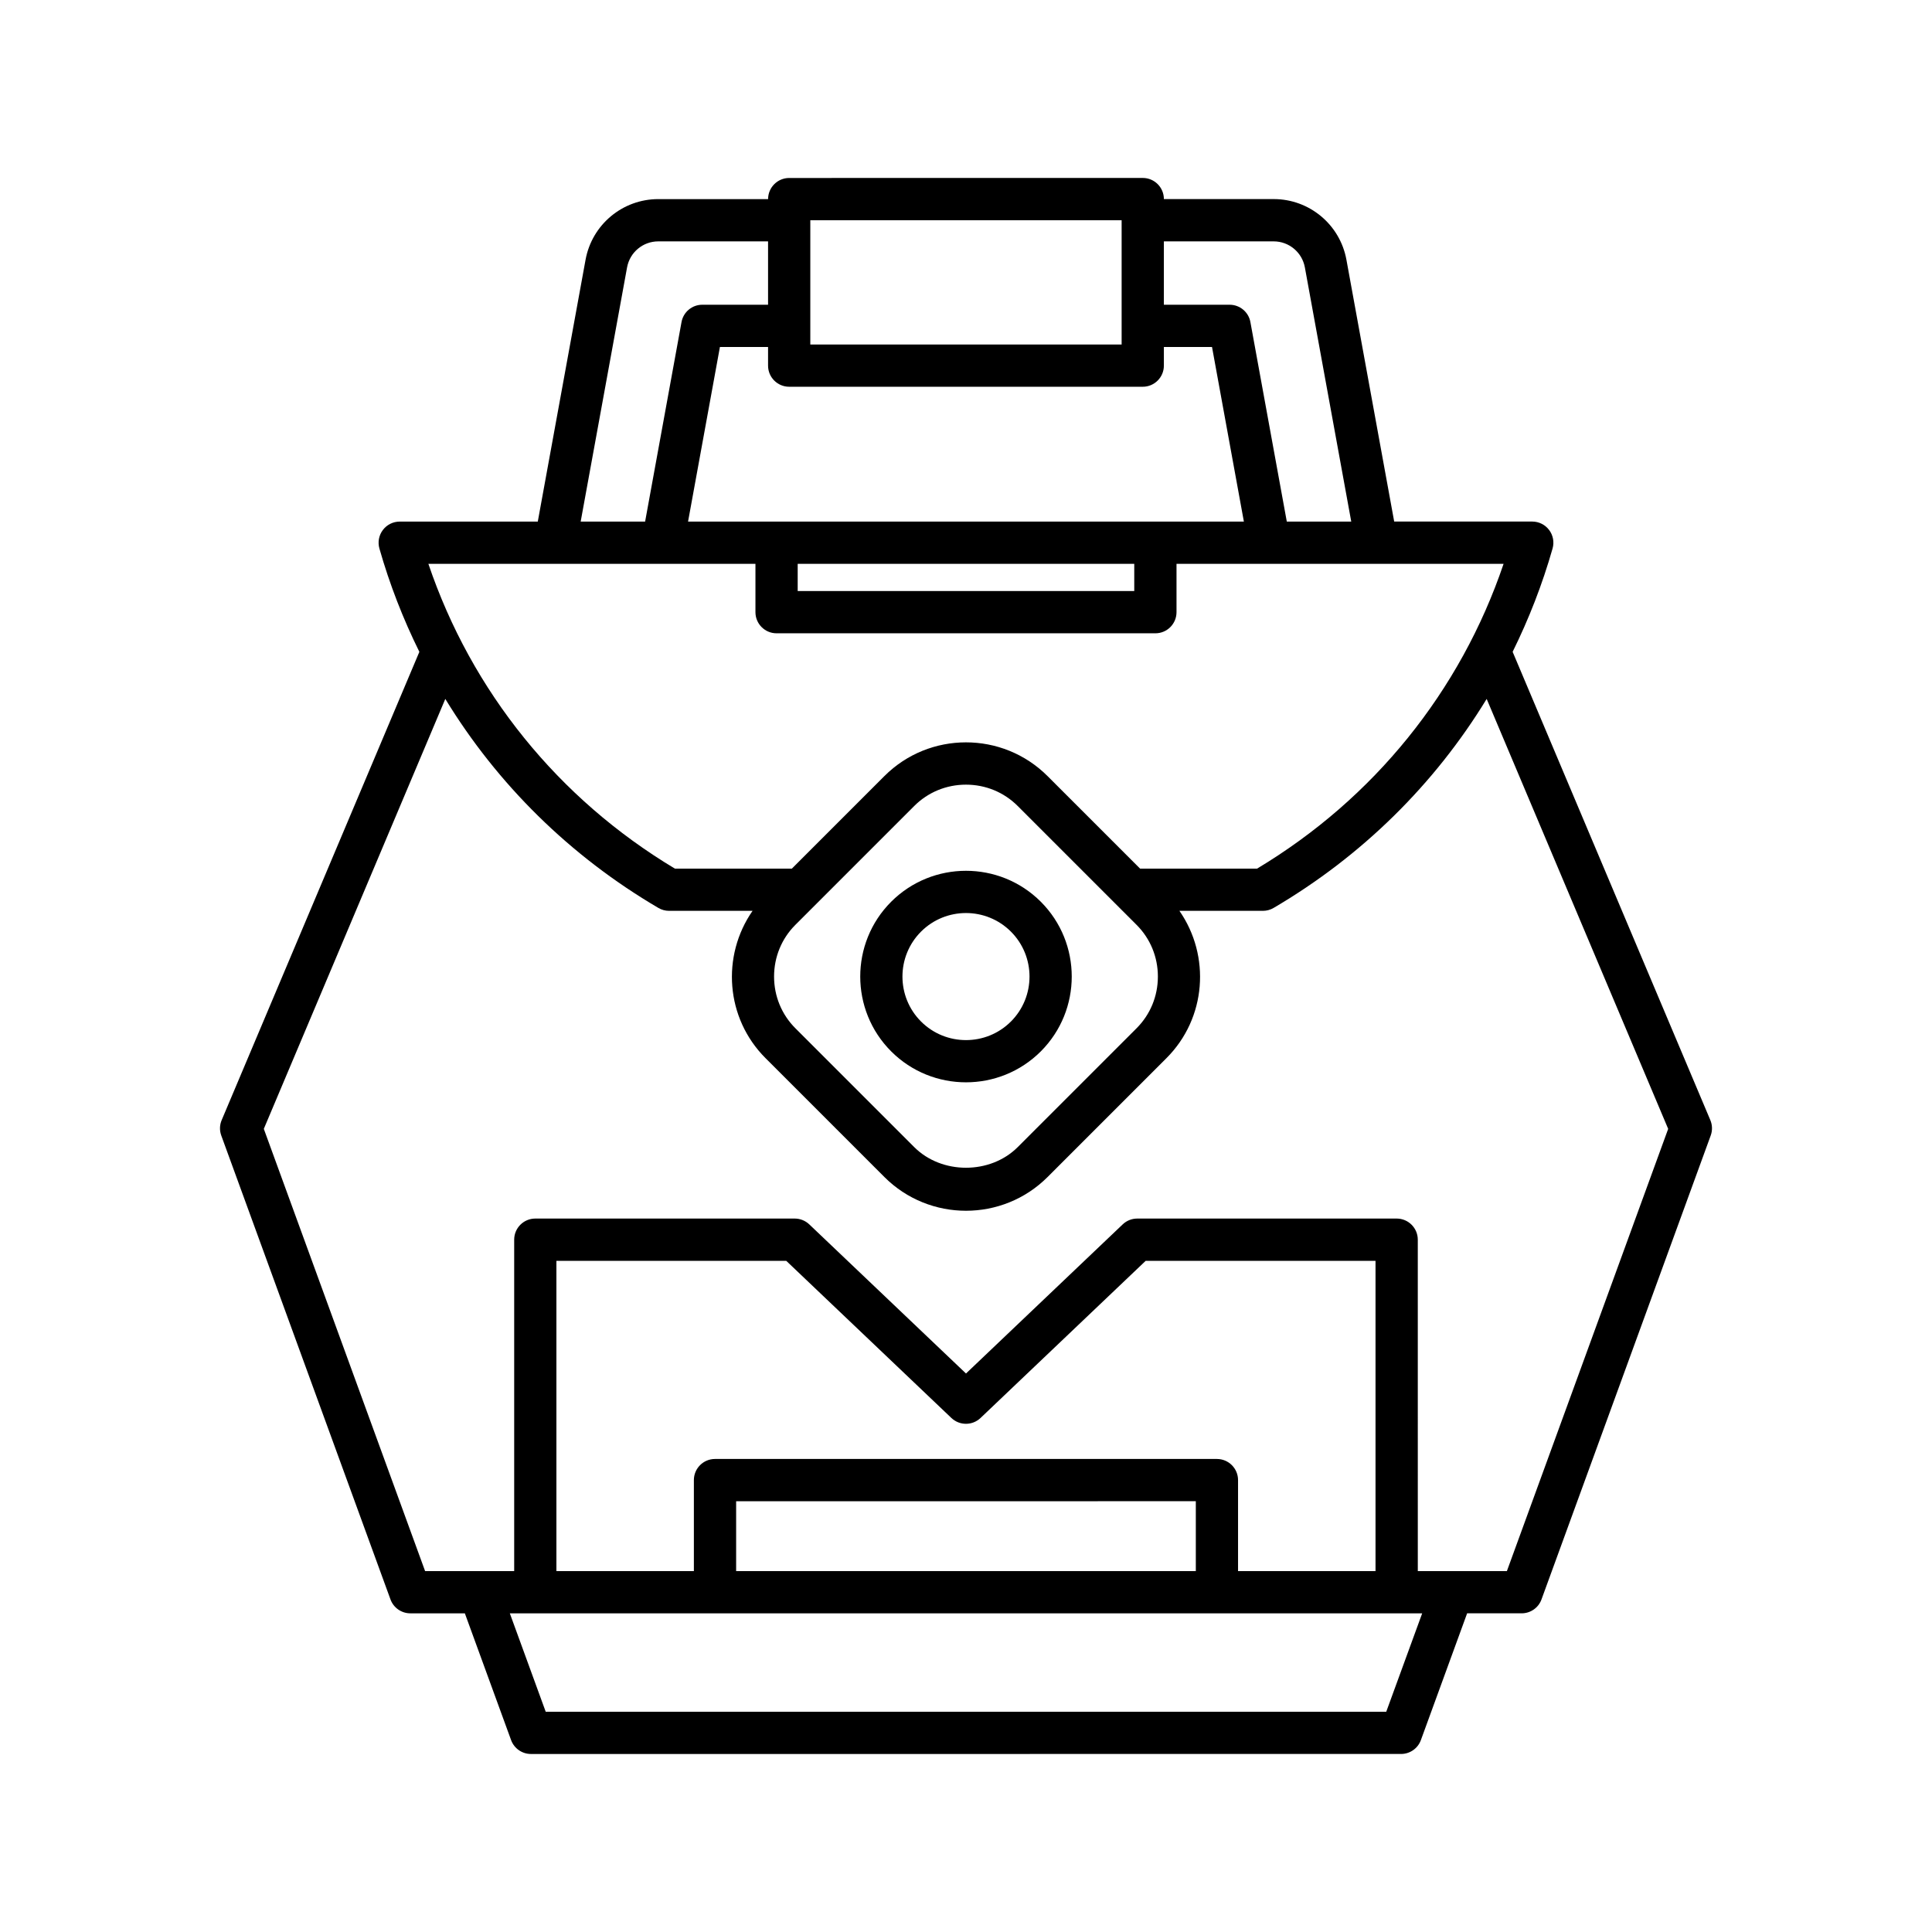 <?xml version="1.0" encoding="UTF-8"?>
<!-- Uploaded to: SVG Repo, www.svgrepo.com, Generator: SVG Repo Mixer Tools -->
<svg fill="#000000" width="800px" height="800px" version="1.1" viewBox="144 144 512 512" xmlns="http://www.w3.org/2000/svg">
 <g>
  <path d="m202.64 444.93 44.844 122.94c0.805 2.207 2.91 3.68 5.258 3.68h14.449l12.254 33.594c0.805 2.207 2.91 3.68 5.258 3.68l230.59-0.004c2.352 0 4.457-1.469 5.258-3.68l12.254-33.594h14.449c2.352 0 4.457-1.469 5.258-3.68l44.844-122.94c0.488-1.328 0.449-2.793-0.105-4.098l-52.387-124.09c4.309-8.723 7.879-17.871 10.586-27.387 0.48-1.688 0.141-3.508-0.918-4.906-1.055-1.402-2.711-2.227-4.465-2.227h-36.59l-12.66-69.387c-1.699-9.316-9.809-16.074-19.277-16.074h-29.098c0-3.09-2.504-5.598-5.598-5.598l-93.691 0.008c-3.094 0-5.598 2.508-5.598 5.598h-29.098c-9.469 0-17.574 6.758-19.277 16.074l-12.66 69.387h-36.59c-1.754 0-3.41 0.824-4.465 2.227-1.059 1.402-1.398 3.219-0.918 4.906 2.711 9.516 6.277 18.664 10.59 27.387l-52.387 124.09c-0.555 1.305-0.594 2.769-0.105 4.098zm308.73 152.7h-222.75l-9.508-26.074h241.78zm-44.867-66.988h-133.02c-3.094 0-5.598 2.508-5.598 5.598v24.117h-36.43v-82.223h60.91l43.766 41.648c2.164 2.055 5.555 2.055 7.719 0l43.766-41.648h60.91v82.227h-36.43v-24.117c0-3.094-2.504-5.602-5.598-5.602zm-5.598 11.195v18.52l-121.82 0.004v-18.52zm-8.465-333.87h29.098c4.062 0 7.531 2.898 8.266 6.891l12.293 67.375h-17.078l-9.648-52.879c-0.48-2.66-2.801-4.594-5.504-4.594h-17.43zm-93.699-5.598h82.504v32.93h-82.504zm-5.598 44.125h93.699c3.094 0 5.598-2.508 5.598-5.598v-4.941h12.758l8.445 46.277h-147.3l8.445-46.277h12.758v4.941c0 3.094 2.504 5.598 5.598 5.598zm91.449 46.934v7.207l-89.195-0.004v-7.207zm-134.41-78.57c0.734-3.992 4.203-6.891 8.266-6.891h29.098v16.793h-17.43c-2.707 0-5.023 1.934-5.504 4.594l-9.648 52.879h-17.078zm34.02 78.57v12.805c0 3.09 2.504 5.598 5.598 5.598h100.39c3.094 0 5.598-2.508 5.598-5.598v-12.805h86.676c-11.441 33.773-34.395 62.215-65.32 80.762h-31.016l-24.516-24.516c-11.918-11.922-31.324-11.922-43.242 0l-24.516 24.516h-31.008c-30.926-18.547-53.879-46.988-65.32-80.762zm106.65 109.37c0 5.195-2.008 10.062-5.648 13.703l-31.504 31.504c-7.281 7.281-20.129 7.281-27.41 0l-31.504-31.504c-3.641-3.641-5.648-8.508-5.648-13.703s2.008-10.062 5.648-13.703l31.504-31.504c3.641-3.641 8.508-5.648 13.703-5.648 5.199 0 10.062 2.008 13.703 5.648l31.504 31.504c3.644 3.641 5.652 8.508 5.652 13.703zm-188.84-73.574c13.781 22.59 33.016 41.633 56.473 55.391 0.859 0.504 1.836 0.77 2.832 0.77h22.121c-8.285 11.914-7.18 28.422 3.434 39.035l31.504 31.504c5.961 5.961 13.797 8.941 21.625 8.941s15.66-2.981 21.621-8.941l31.504-31.504c10.613-10.613 11.719-27.121 3.434-39.035h22.121c0.996 0 1.973-0.266 2.832-0.77 23.453-13.758 42.691-32.801 56.473-55.391l48.102 113.94-42.742 117.19h-23.609l-0.004-87.824c0-3.09-2.504-5.598-5.598-5.598h-68.746c-1.438 0-2.82 0.551-3.859 1.543l-41.527 39.52-41.531-39.52c-1.039-0.988-2.422-1.543-3.859-1.543h-68.746c-3.094 0-5.598 2.508-5.598 5.598v87.824h-23.609l-42.742-117.19z"/>
  <path d="m380.17 382.97c-10.93 10.934-10.93 28.723 0 39.656 5.465 5.465 12.645 8.199 19.828 8.199s14.359-2.734 19.828-8.199c10.93-10.934 10.93-28.723 0-39.656-10.934-10.934-28.723-10.934-39.656 0zm31.738 31.742c-6.57 6.566-17.254 6.566-23.824 0-6.566-6.566-6.566-17.254 0-23.824 3.285-3.281 7.598-4.926 11.91-4.926s8.625 1.645 11.91 4.926c6.57 6.566 6.57 17.254 0.004 23.824z"/>
 </g>
</svg>